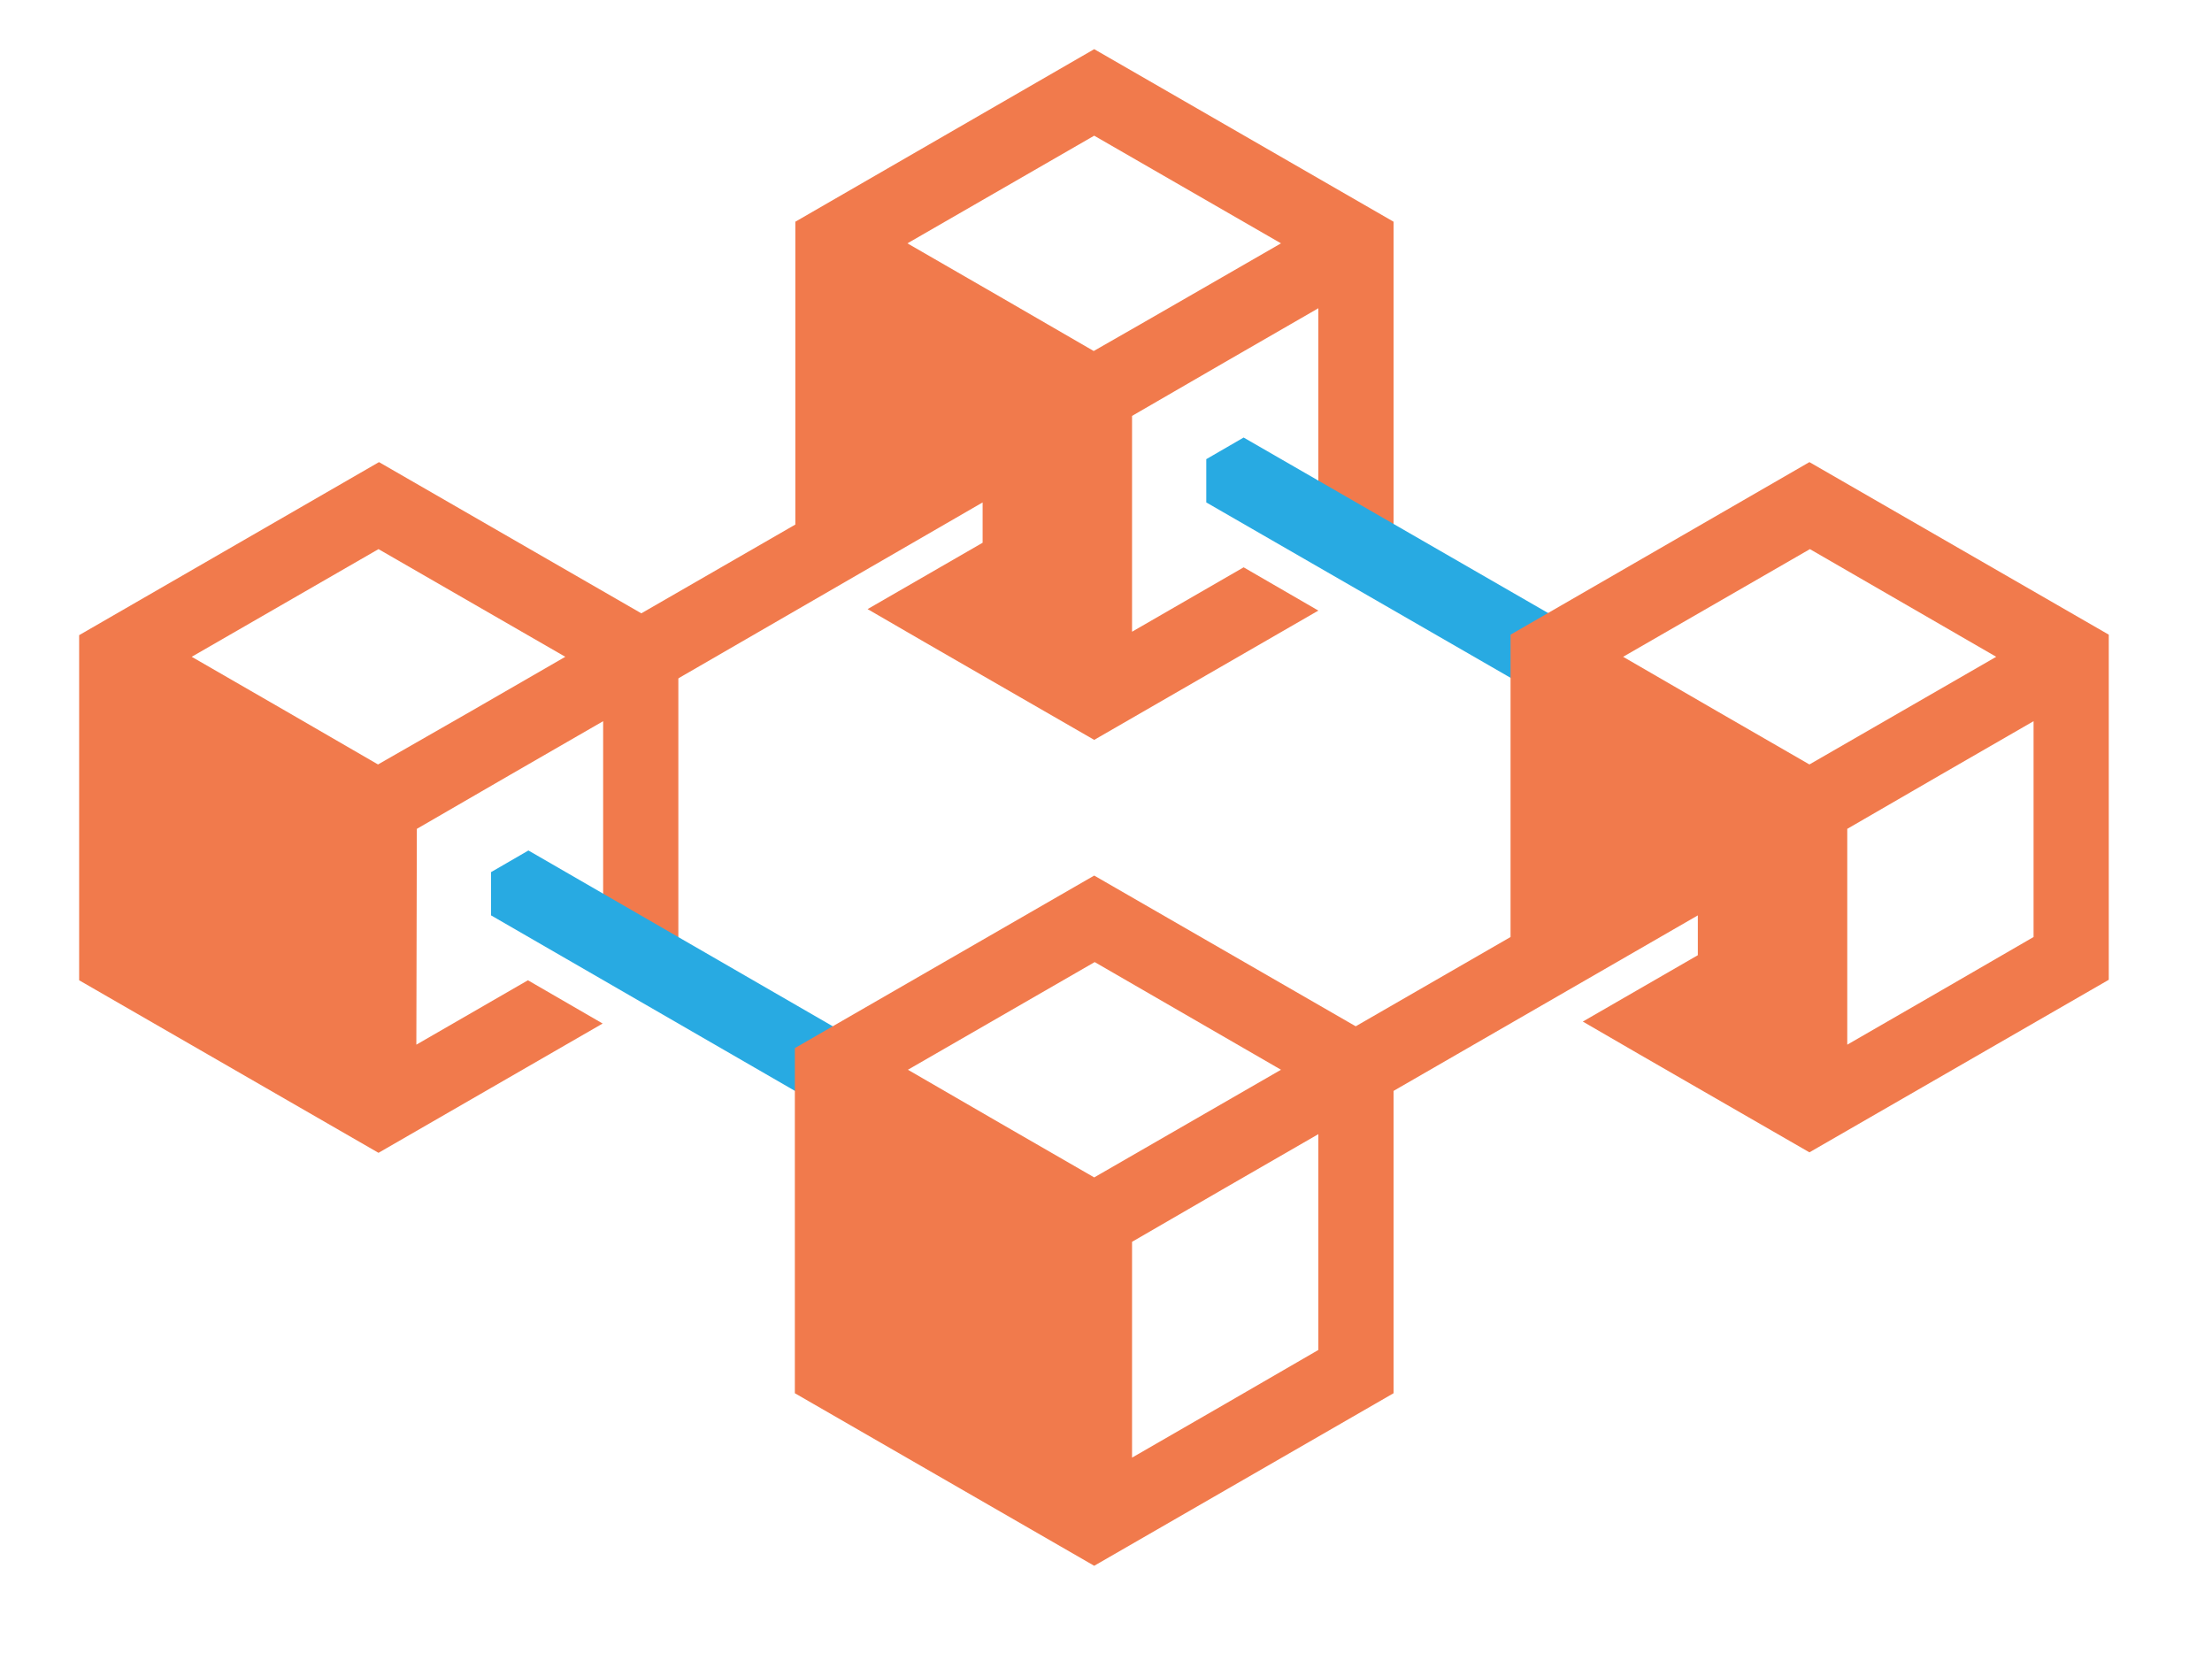 <?xml version="1.0" encoding="utf-8"?>
<!-- Generator: Adobe Illustrator 23.0.3, SVG Export Plug-In . SVG Version: 6.00 Build 0)  -->
<svg version="1.1" id="Layer_1" xmlns="http://www.w3.org/2000/svg" xmlns:xlink="http://www.w3.org/1999/xlink" x="0px" y="0px"
	 viewBox="0 0 450 341" style="enable-background:new 0 0 450 341;" xml:space="preserve">
<style type="text/css">
	.st0{fill-rule:evenodd;clip-rule:evenodd;fill:#F17A4C;}
	.st1{fill-rule:evenodd;clip-rule:evenodd;fill:#28AAE2;}
</style>
<path class="st0" d="M230.3,128.5l22.7-13.1l15.2,8.8c-15.2,8.8-30.4,17.5-45.6,26.3c-15.4-8.9-30.8-17.7-46.1-26.6l23.4-13.5v-8.2
	l-68.5,39.6l-7.6-13.2l38-21.9V45.1L222.6,10l60.9,35.1v70.2l-15.3-8.8V62.7c-12.7,7.3-25.3,14.6-37.9,21.9L230.3,128.5L230.3,128.5
	z M260.6,49.5l-38-21.9l-38,21.9c12.7,7.3,25.3,14.6,37.9,21.9C235.3,64.1,247.9,56.8,260.6,49.5z"/>
<polygon class="st1" points="253,89 323.1,129.4 315.5,142.6 245.4,102.2 245.4,93.4 "/>
<path class="st0" d="M375.8,212.5c12.7-7.3,25.3-14.6,37.9-21.9v-43.9c-12.7,7.3-25.3,14.6-37.9,21.9V212.5L375.8,212.5z
	 M345.4,186.2l-69.7,40.2l-7.6-13.2l39.2-22.6v-61.5L368.1,94l60.9,35.1v70.2c-20.3,11.7-40.6,23.4-60.9,35.1
	c-15.4-8.9-30.8-17.7-46.1-26.6l23.4-13.5V186.2L345.4,186.2z M406.1,133.6c-12.7,7.3-25.3,14.6-38,21.9
	c-12.7-7.3-25.3-14.6-37.9-21.9l38-21.9L406.1,133.6z"/>
<path class="st0" d="M84.7,212.5l22.7-13.1l15.2,8.8c-15.2,8.8-30.4,17.5-45.6,26.3c-20.3-11.7-40.6-23.4-60.9-35.1v-70.2l61-35.2
	l60.9,35.1v70.2l-15.3-8.8v-43.8c-12.7,7.3-25.3,14.6-37.9,21.9L84.7,212.5L84.7,212.5z M115,133.6l-38-21.9l-38,21.9
	c12.7,7.3,25.3,14.6,37.9,21.9C89.7,148.2,102.4,140.9,115,133.6z"/>
<polygon class="st1" points="107.5,173 177.8,213.6 170.2,226.8 99.9,186.2 99.9,177.4 "/>
<path class="st0" d="M230.3,296.5c12.7-7.3,25.3-14.6,37.9-21.9v-43.9c-12.7,7.3-25.3,14.6-37.9,21.9L230.3,296.5L230.3,296.5z
	 M260.6,217.6c-12.7,7.3-25.3,14.6-38,21.9c-12.7-7.3-25.3-14.6-37.9-21.9l38-21.9L260.6,217.6L260.6,217.6z M222.6,318.5
	c-20.3-11.7-40.6-23.4-60.9-35.1v-70.2l60.9-35.1l60.9,35.1v70.2C263.2,295.1,242.9,306.8,222.6,318.5z"/>
</svg>
